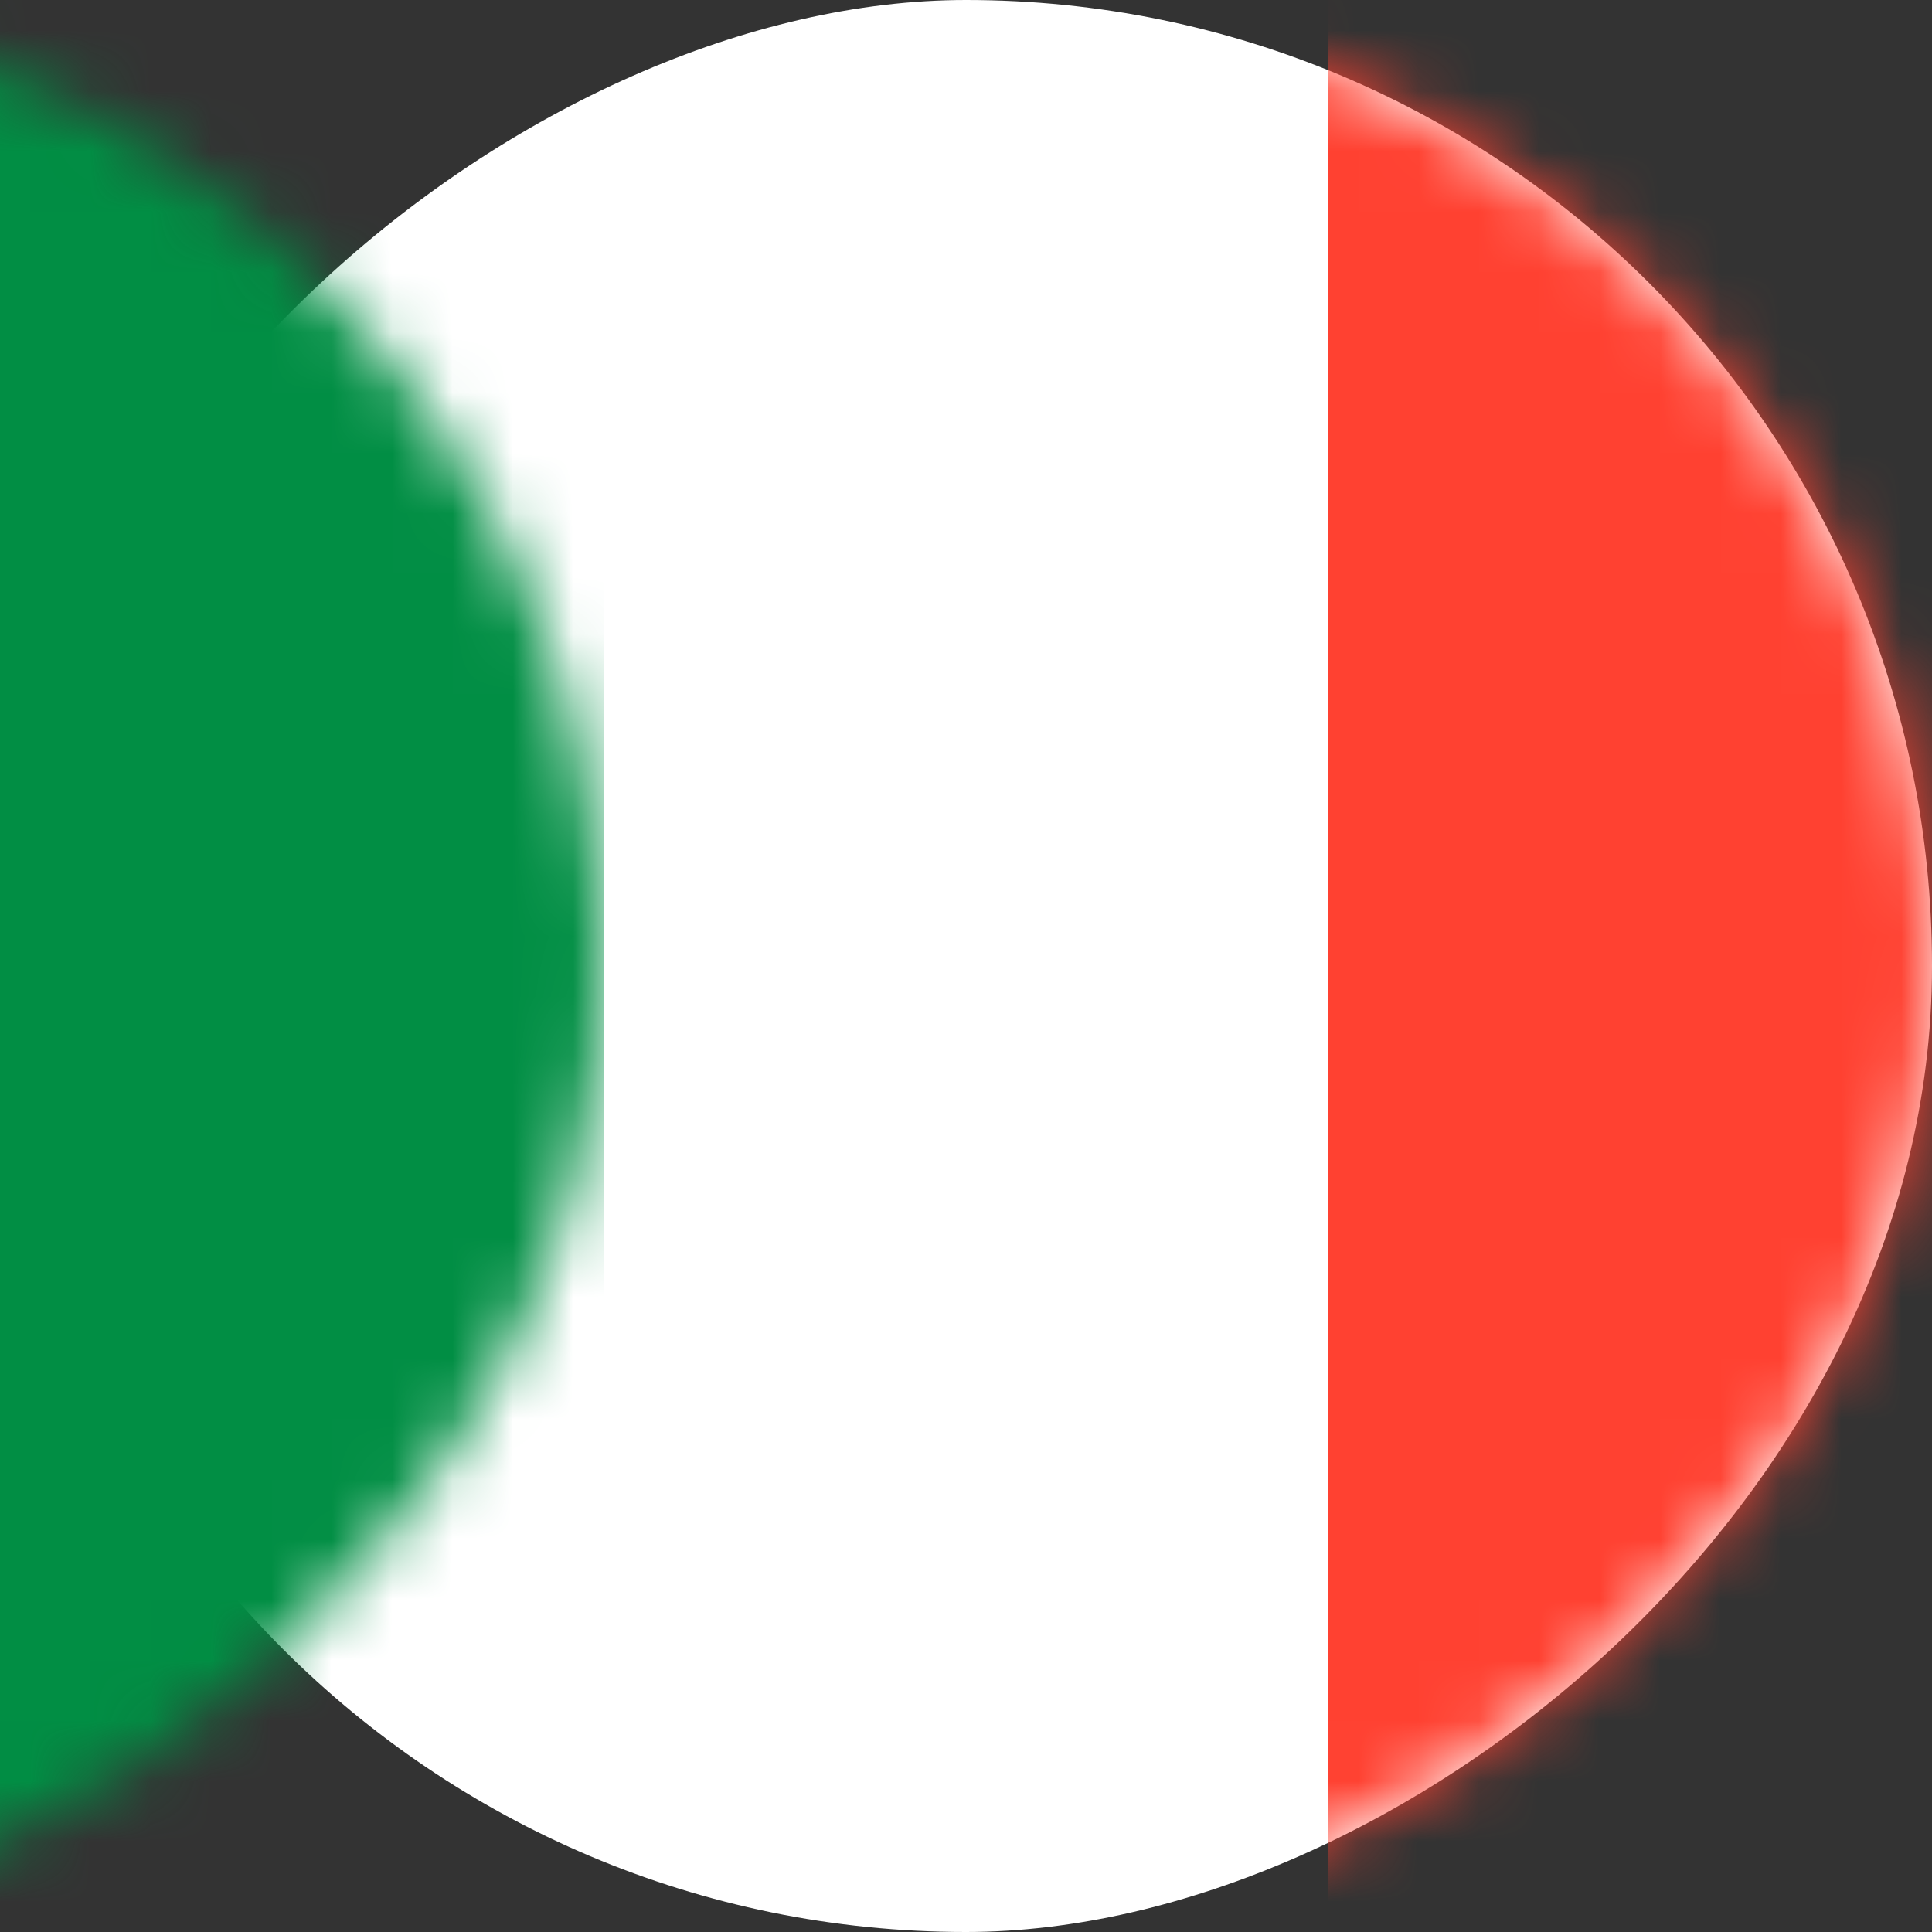<?xml version="1.0" encoding="UTF-8"?>
<svg width="32px" height="32px" viewBox="0 0 32 32" version="1.1" xmlns="http://www.w3.org/2000/svg" xmlns:xlink="http://www.w3.org/1999/xlink">
    <rect x="0" y="0" width="32" height="32" fill="#333333" stroke="none"/>
    <title>imFlagItaly</title>
    <defs>
        <rect id="path-1" x="0" y="0" width="32" height="32" rx="16"></rect>
    </defs>
    <g id="imFlagItaly" stroke="none" stroke-width="1" fill="none" fill-rule="evenodd">
        <g id="flag" transform="translate(16, 16) rotate(-270) translate(-16, -16)">
            <mask id="mask-2" fill="white">
                <use xlink:href="#path-1"></use>
            </mask>
            <use id="Rectangle" fill="#FFFFFF" xlink:href="#path-1"></use>
            <rect id="Rectangle" fill="#018E44" mask="url(#mask-2)" x="0" y="22" width="32" height="10"></rect>
            <rect id="Rectangle" fill="#FF4131" mask="url(#mask-2)" x="0" y="0" width="32" height="10"></rect>
        </g>
    </g>
</svg>